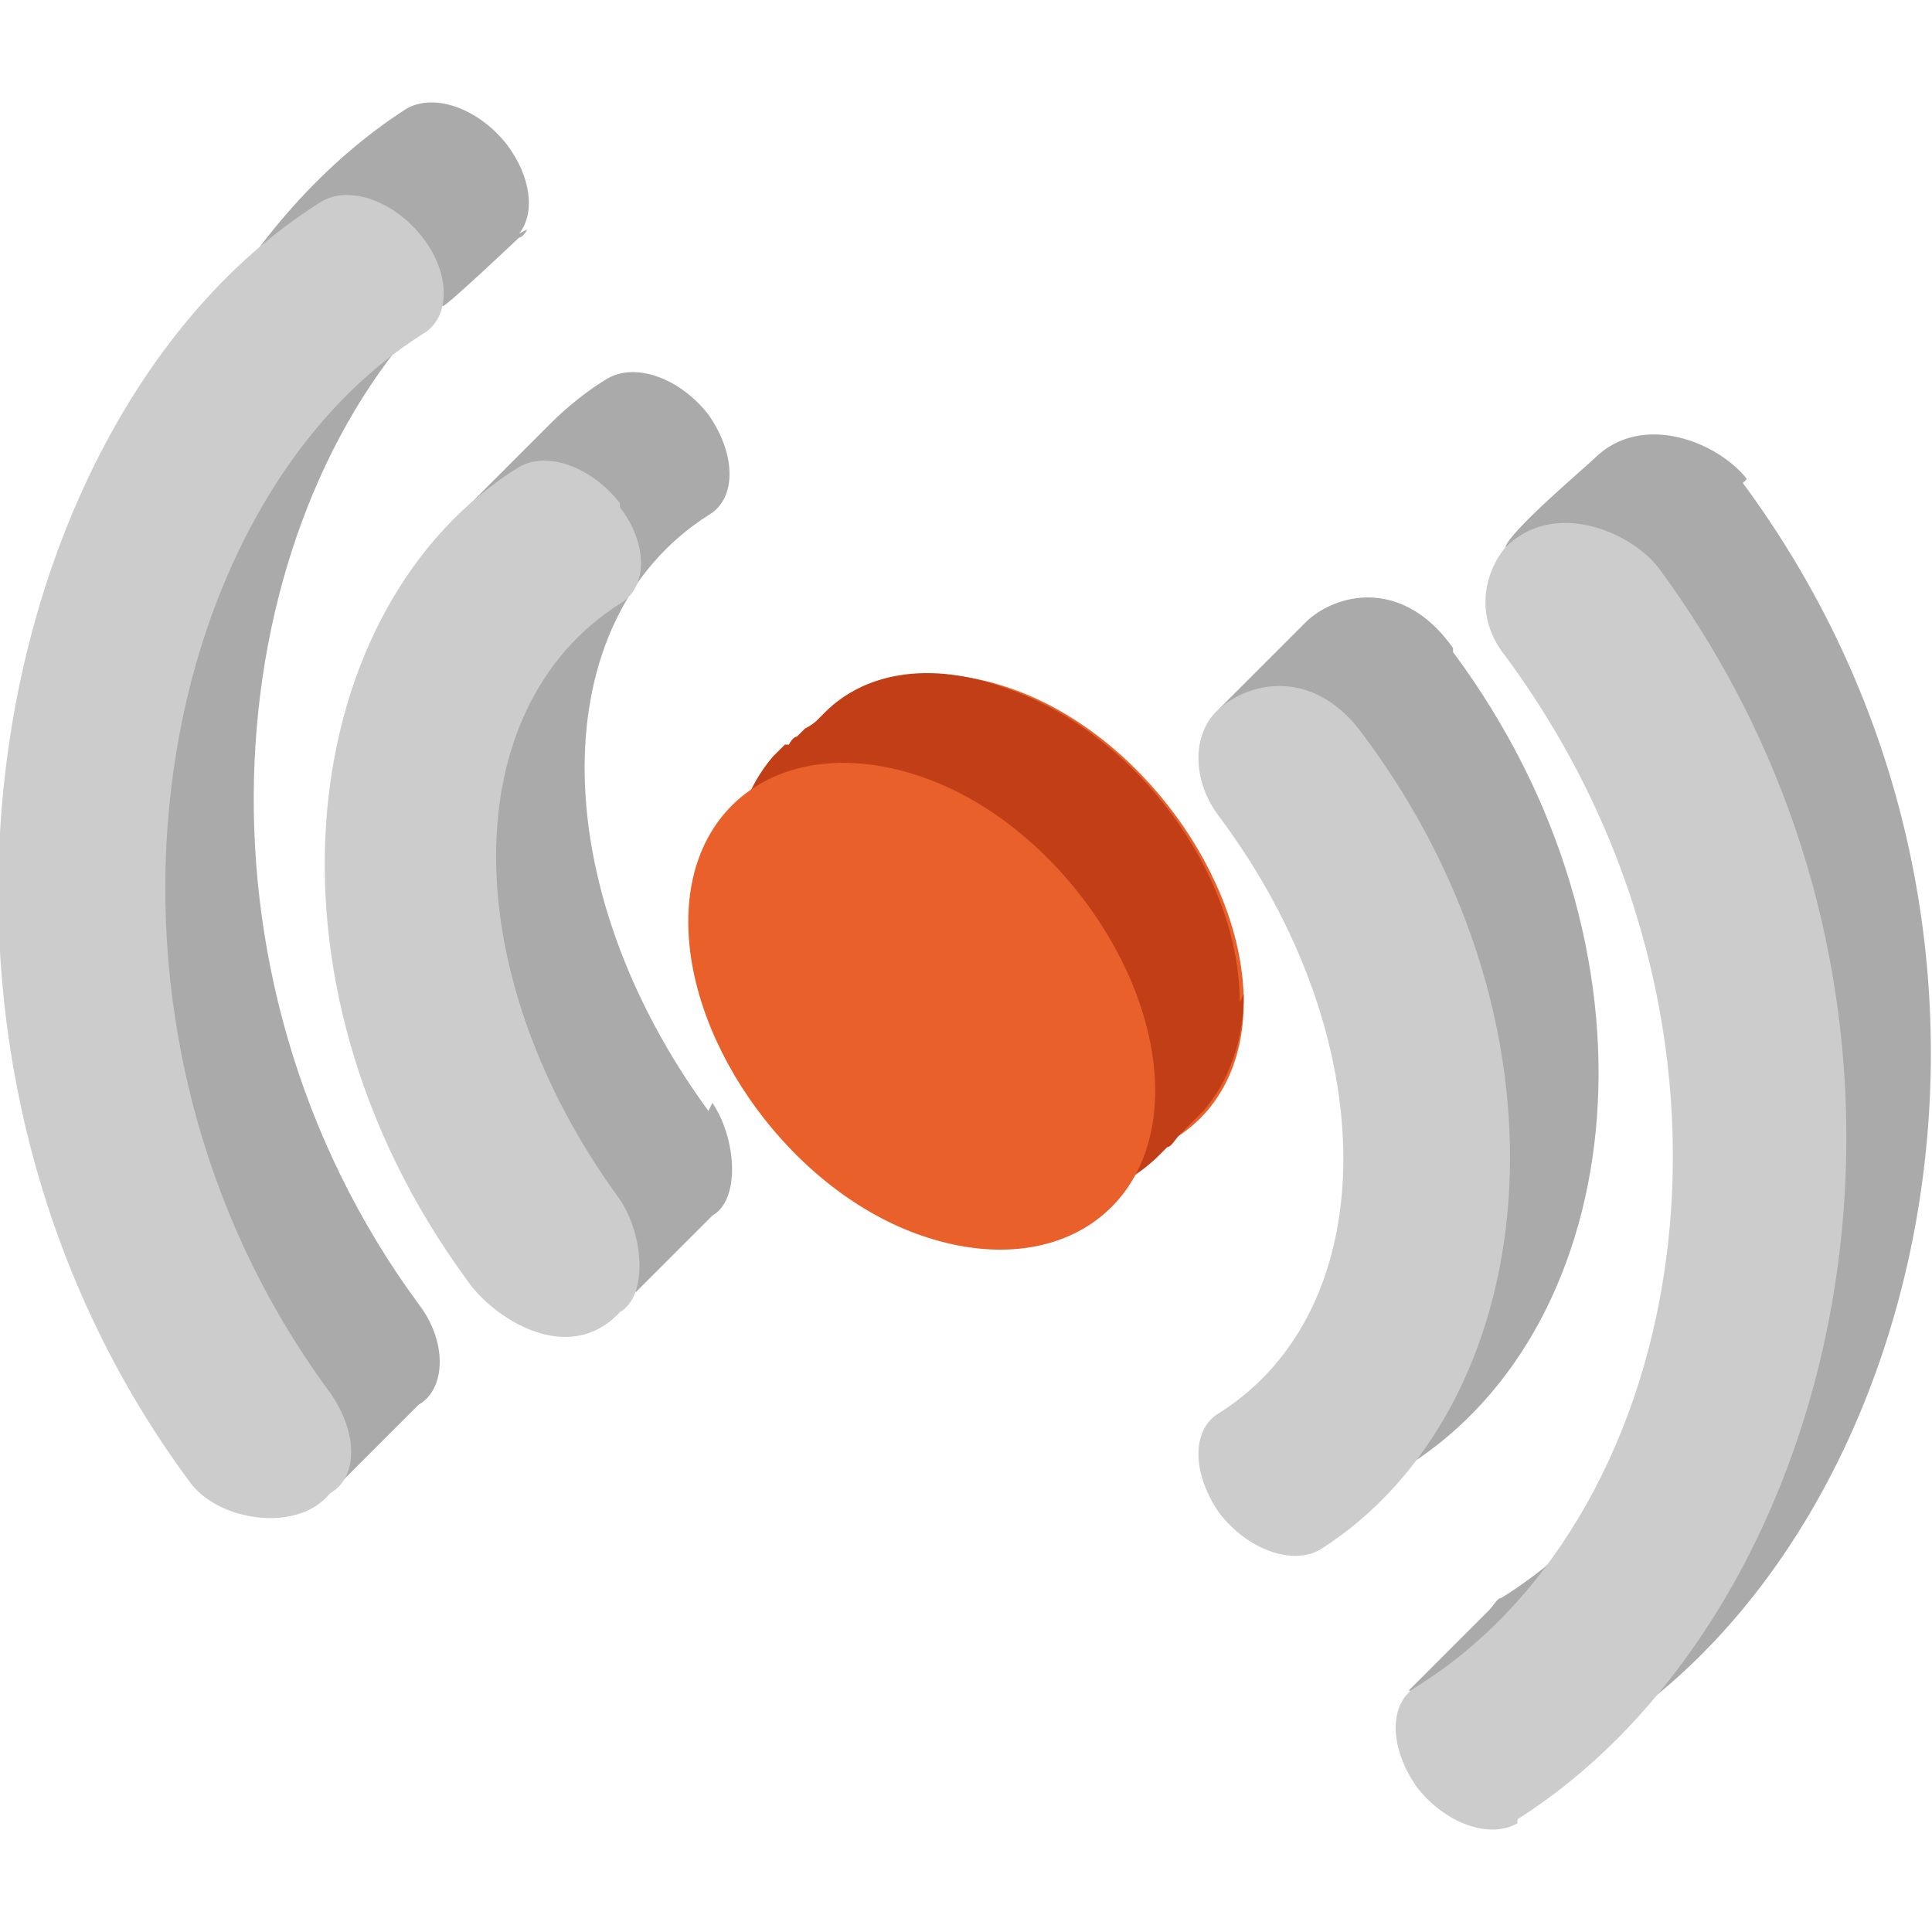 <?xml version="1.0" encoding="UTF-8"?>
<svg id="_レイヤー_2" xmlns="http://www.w3.org/2000/svg" version="1.1" viewBox="0 0 48 48">
  <!-- Generator: Adobe Illustrator 29.6.1, SVG Export Plug-In . SVG Version: 2.1.1 Build 9)  -->
  <defs>
    <style>
      .st0 {
        fill: #ea602b;
      }

      .st1 {
        fill: #c13e16;
      }

      .st2 {
        fill: #aaa;
      }

      .st3 {
        fill: #ccc;
      }
    </style>
  </defs>
  <path class="st2" d="M12.9,5.8c.4-.5.3-1.4-.3-2.2-.7-.9-1.8-1.3-2.5-.9C2,7.9-1.3,23.5,6.9,34.6c0,0,.1.1.2.2h-1s2.4,2,2.4,2l1.9-1.9c.7-.4.7-1.6,0-2.5-6.1-8.3-4.9-19.4.4-24.8h.2c0,.1,1.9-1.7,1.9-1.7,0,0,.1,0,.2-.2h0s0,0,0,0Z"/>
  <path class="st2" d="M17.6,27.6c-4.1-5.6-4.1-12.2,0-14.8.7-.4.7-1.5,0-2.5h0c-.7-.9-1.8-1.3-2.5-.9-.5.3-1,.7-1.4,1.1h0s-2.2,2.2-2.2,2.2h.5c-2.6,4.4-2.4,11.2,1.8,16.8,0,.1.2.2.3.3h-.6c0,0,2.3,2.3,2.3,2.3l1.9-1.9c.7-.4.6-1.9,0-2.8Z"/>
  <path class="st2" d="M36.1,16.1c-1.2-1.7-2.8-1.4-3.6-.7l-2.2,2.2,2.1.4c0,0,0,.1.1.2,4.1,5.5,4.1,12.2,0,14.8-.7.4-.7,1.5,0,2.5h0c.7.9,1.8,1.3,2.5.9,5.5-3.5,6.6-12.8,1.1-20.2Z"/>
  <path class="st2" d="M43.4,11.9c-.7-.9-2.6-1.7-3.8-.5-.2.2-2.1,1.8-2.2,2.2-.1.5,1.7,0,2.1.5,6.8,9.2,4.7,21.3-2.2,25.6-.1,0-.2.2-.3.3h0s-2,2-2,2l1.6.3.4-.6c0,.2.2.3.3.5.7.9,1.8,1.3,2.5.9,8.2-5.2,11.7-20,3.5-31.1Z"/>
  <path class="st0" d="M25.1,17.1c-3.2-1.1-5.8.5-5.8,3.6s2.6,6.7,5.8,7.8,5.8-.5,5.8-3.6-2.6-6.7-5.8-7.8Z"/>
  <path class="st1" d="M30.8,24.9c0-3.2-2.6-6.7-5.8-7.8-1.9-.7-3.6-.4-4.6.7-.1.1-.2.2-.4.3,0,0,0,0,0,0,0,0,0,0,0,0,0,0,0,0,0,0,0,0,0,0,0,0,0,0,0,0,0,0,0,0-.1.1-.2.2,0,0,0,0,0,0,0,0,0,0,0,0,0,0,0,0,0,0,0,0,0,0,0,0,0,0,0,0,0,0,0,0,0,0,0,0,0,0,0,0,0,0,0,0,0,0,0,0,0,0-.1,0-.2.2,0,0,0,0,0,0,0,0,0,0,0,0,0,0,0,0,0,0,0,0,0,0,0,0,0,0,0,0,0,0,0,0,0,0,0,0,0,0,0,0,0,0,0,0,0,0,0,0,0,0,0,0,0,0,0,0,0,0,0,0,0,0,0,0,0,0,0,0,0,0,0,0,0,0,0,0-.1,0,0,0,0,0,0,0,0,0,0,0,0,0,0,0,0,0,0,0,0,0,0,0,0,0,0,0,0,0,0,0,0,0,0,0,0,0,0,0,0,0,0,0,0,0,0,0,0,0,0,0,0,0,0,0,0,0,0,0,0,0,0,0,0,0,0,0,0,0,0,0,0,0,0,0,0,0,0,0,0,0,0,0,0,0,0,0,0,0,0,0-.1.1-.2.2-.3.3,0,0,0,0,0,0,0,0,0,0,0,0,0,0,0,0,0,0,0,0,0,0,0,0,0,0,0,0,0,0,0,0,0,0,0,0,0,0,0,0,0,0,0,0,0,0,0,0,0,0,0,0,0,0-.6.7-1,1.7-1,2.9,0,3.1,2.6,6.7,5.8,7.8,2,.7,3.7.3,4.8-.8,0,0,0,0,0,0,0,0,0,0,0,0,0,0,0,0,0,0,0,0,0,0,0,0,0,0,0,0,0,0,0,0,0,0,0,0,0,0,0,0,0,0,0,0,0,0,0,0,0,0,0,0,0,0,0,0,0,0,0,0,0,0,0,0,0,0,0,0,0,0,0,0,0,0,0,0,0,0,0,0,.1-.1.2-.2.1,0,.2-.2.3-.3,0,0,0,0,0,0,0,0,0,0,0,0,0,0,0,0,0,0,0,0,.2-.2.3-.3,0,0,0,0,0,0,0,0,0,0,0,0,0,0,0,0,0,0,0,0,0,0,0,0,0,0,0,0,0,0,0,0,0,0,0,0,0,0,.1-.1.2-.2,0,0,0,0,0,0,0,0,0,0,0,0,0,0,0,0,0,0,0,0,0,0,0,0,0,0,0,0,0,0,0,0,0,0,0,0,0,0,0,0,0,0,0,0,0,0,0,0,0,0,0,0,0,0,0,0,0,0,.1-.1,0,0,0,0,0,0,0,0,0,0,0,0,0,0,0,0,0,0,0,0,0,0,0,0,0,0,0,0,0,0,0,0,0,0,0,0,0,0,0,0,0,0,.6-.7,1-1.7,1-2.9Z"/>
  <path class="st3" d="M15.4,12.5c-.7-.9-1.8-1.3-2.5-.9-5.5,3.4-6.8,12.7-1.3,20.2.6.9,2.5,2.2,3.8.8.7-.4.6-1.9,0-2.8-4.1-5.6-4.1-12.2,0-14.8.7-.4.7-1.5,0-2.4h0Z"/>
  <path class="st3" d="M37.7,45.2c8.2-5.2,11.7-20,3.5-31.1-.7-.9-2.6-1.7-3.8-.5-.5.6-.8,1.7,0,2.7,6.8,9.2,4.7,21.3-2.2,25.6-.7.4-.7,1.5,0,2.5.7.9,1.8,1.3,2.5.9Z"/>
  <path class="st3" d="M30.3,37.6c.7.9,1.8,1.3,2.5.9,5.5-3.5,6.6-12.8,1.1-20.2-1.2-1.7-2.8-1.4-3.6-.7-.7.6-.7,1.8,0,2.7,4.1,5.5,4.1,12.2,0,14.8-.7.4-.7,1.5,0,2.5h0Z"/>
  <path class="st3" d="M4.7,36.8c.7,1,2.7,1.3,3.5.3.7-.4.7-1.5,0-2.5C1.4,25.4,3.7,12.6,10.5,8.3c.7-.4.7-1.5,0-2.4-.7-.9-1.8-1.3-2.5-.9C-.2,10.1-3.5,25.7,4.7,36.8Z"/>
  <path class="st0" d="M22.9,19.3c-3.2-1.1-5.8.5-5.8,3.6s2.6,6.7,5.8,7.8,5.8-.5,5.8-3.6-2.6-6.7-5.8-7.8Z"/>
</svg>